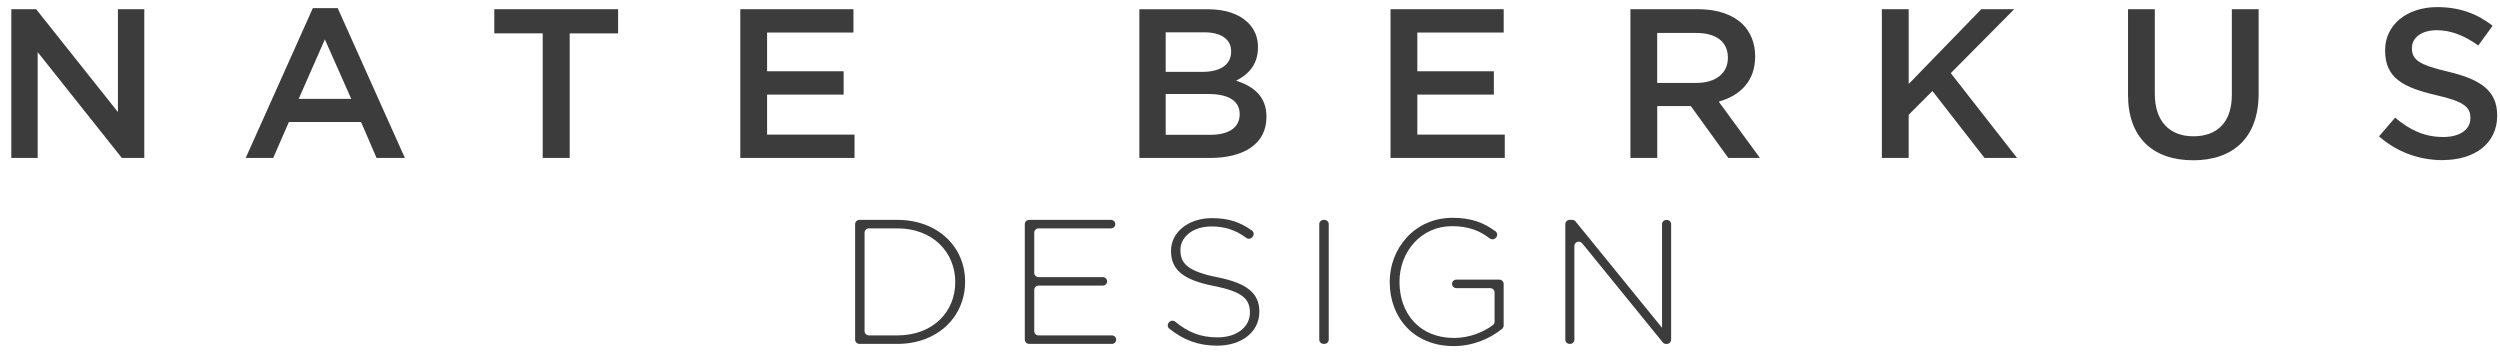 <svg width="177" height="25" viewBox="0 0 177 25" fill="none" xmlns="http://www.w3.org/2000/svg">
<g id="NB_Design 1" clip-path="url(#clip0_1468_239)">
<g id="Layer 1">
<g id="Group">
<path id="Vector" d="M172.941 11.333C175.212 11.333 176.8 10.161 176.8 8.189V8.16C176.8 6.415 175.614 5.615 173.329 5.075C171.26 4.592 170.765 4.23 170.765 3.417V3.388C170.765 2.695 171.415 2.139 172.525 2.139C173.515 2.139 174.488 2.514 175.461 3.223L176.478 1.824C175.381 0.966 174.132 0.503 172.555 0.503C170.41 0.503 168.865 1.75 168.865 3.556V3.585C168.865 5.528 170.161 6.191 172.462 6.732C174.471 7.185 174.903 7.59 174.903 8.344V8.373C174.903 9.172 174.162 9.7 172.987 9.7C171.645 9.7 170.609 9.202 169.576 8.328L168.433 9.655C169.729 10.781 171.287 11.338 172.941 11.338M155.264 11.349C158.091 11.349 159.911 9.769 159.911 6.625V0.649H158.014V6.713C158.014 8.655 156.981 9.649 155.294 9.649C153.608 9.649 152.561 8.597 152.561 6.639V0.649H150.664V6.713C150.664 9.766 152.455 11.346 155.264 11.346M133.234 11.184H135.134V8.128L136.817 6.444L140.507 11.184H142.809L138.116 5.179L142.609 0.649H140.278L135.136 5.946V0.649H133.237V11.181L133.234 11.184ZM117.329 5.871V2.333H120.095C121.5 2.333 122.334 2.951 122.334 4.081V4.11C122.334 5.179 121.47 5.871 120.111 5.871H117.332H117.329ZM115.432 11.184H117.332V7.51H119.71L122.366 11.184H124.605L121.688 7.195C123.2 6.774 124.266 5.738 124.266 4.006V3.977C124.266 3.058 123.941 2.274 123.372 1.704C122.678 1.041 121.612 0.652 120.254 0.652H115.435V11.184H115.432ZM98.45 11.184H106.538V9.529H100.347V6.7H105.764V5.045H100.347V2.304H106.461V0.649H98.45V11.181V11.184ZM82.531 9.545V6.655H85.543C87.041 6.655 87.768 7.182 87.768 8.069V8.099C87.768 9.047 86.978 9.545 85.683 9.545H82.531ZM82.531 5.091V2.288H85.264C86.484 2.288 87.164 2.799 87.164 3.628V3.657C87.164 4.619 86.344 5.088 85.125 5.088H82.531V5.091ZM80.664 11.184H85.666C88.074 11.184 89.665 10.177 89.665 8.296V8.266C89.665 6.836 88.785 6.13 87.522 5.709C88.323 5.304 89.064 4.624 89.064 3.361V3.332C89.064 2.623 88.818 2.051 88.34 1.587C87.722 0.985 86.749 0.655 85.513 0.655H80.667V11.187L80.664 11.184ZM52.413 11.184H60.501V9.529H54.31V6.7H59.73V5.045H54.31V2.304H60.424V0.649H52.413V11.181V11.184ZM38.424 11.184H40.334V2.365H43.762V0.649H34.996V2.362H38.424V11.181V11.184ZM21.147 7.001L23 2.789L24.869 7.001H21.149H21.147ZM17.397 11.184H19.343L20.453 8.639H25.564L26.66 11.184H28.666L23.91 0.575H22.15L17.397 11.181V11.184ZM0.8 11.184H2.667V3.689L8.628 11.184H10.216V0.649H8.349V7.931L2.558 0.649H0.8V11.181V11.184Z" fill="#3C3C3C"/>
<path id="Vector_2" d="M60.542 15.868C60.542 15.703 60.681 15.567 60.851 15.567H63.54C66.372 15.567 68.329 17.461 68.329 19.933V19.957C68.329 22.43 66.372 24.348 63.54 24.348H60.851C60.681 24.348 60.542 24.212 60.542 24.047V15.868ZM63.54 23.746C66.049 23.746 67.632 22.078 67.632 19.981V19.957C67.632 17.874 66.049 16.169 63.54 16.169H61.52C61.351 16.169 61.212 16.305 61.212 16.47V23.445C61.212 23.61 61.351 23.746 61.52 23.746H63.54Z" fill="#3C3C3C"/>
<path id="Vector_3" d="M72.864 15.567H78.655C78.825 15.567 78.964 15.703 78.964 15.868C78.964 16.033 78.825 16.169 78.655 16.169H73.533C73.364 16.169 73.224 16.305 73.224 16.47V19.318C73.224 19.483 73.364 19.619 73.533 19.619H78.076C78.245 19.619 78.385 19.755 78.385 19.92C78.385 20.085 78.245 20.221 78.076 20.221H73.533C73.364 20.221 73.224 20.357 73.224 20.522V23.445C73.224 23.61 73.364 23.746 73.533 23.746H78.718C78.888 23.746 79.027 23.882 79.027 24.047C79.027 24.212 78.888 24.348 78.718 24.348H72.864C72.694 24.348 72.555 24.212 72.555 24.047V15.868C72.555 15.703 72.694 15.567 72.864 15.567Z" fill="#3C3C3C"/>
<path id="Vector_4" d="M82.753 22.84L82.78 22.808C82.892 22.683 83.086 22.672 83.217 22.782C84.122 23.533 84.994 23.885 86.216 23.885C87.566 23.885 88.493 23.144 88.493 22.142V22.118C88.493 21.191 87.99 20.65 85.945 20.248C83.783 19.822 82.908 19.108 82.908 17.775V17.751C82.908 16.446 84.13 15.444 85.803 15.444C86.989 15.444 87.809 15.732 88.629 16.315C88.774 16.417 88.804 16.616 88.692 16.752L88.659 16.79C88.555 16.915 88.367 16.941 88.236 16.843C87.462 16.262 86.678 16.033 85.776 16.033C84.45 16.033 83.575 16.774 83.575 17.69V17.714C83.575 18.641 84.065 19.206 86.202 19.632C88.287 20.045 89.162 20.773 89.162 22.054V22.078C89.162 23.496 87.913 24.473 86.177 24.473C84.841 24.473 83.794 24.074 82.785 23.267C82.651 23.16 82.641 22.965 82.753 22.837V22.84Z" fill="#3C3C3C"/>
<path id="Vector_5" d="M93.713 15.567H93.765C93.935 15.567 94.074 15.703 94.074 15.868V24.047C94.074 24.212 93.935 24.348 93.765 24.348H93.713C93.544 24.348 93.404 24.212 93.404 24.047V15.868C93.404 15.703 93.544 15.567 93.713 15.567Z" fill="#3C3C3C"/>
<path id="Vector_6" d="M98.39 19.984V19.96C98.39 17.589 100.153 15.42 102.842 15.42C104.168 15.42 105.051 15.767 105.874 16.371C106.019 16.478 106.043 16.68 105.926 16.814L105.898 16.843C105.792 16.963 105.606 16.981 105.477 16.883C104.816 16.374 104.029 16.012 102.804 16.012C100.618 16.012 99.084 17.818 99.084 19.939V19.963C99.084 22.233 100.538 23.927 102.946 23.927C104.026 23.927 105.04 23.514 105.701 23.013C105.775 22.957 105.816 22.869 105.816 22.776V20.701C105.816 20.536 105.677 20.4 105.507 20.4H103.113C102.944 20.4 102.804 20.264 102.804 20.099C102.804 19.933 102.944 19.797 103.113 19.797H106.15C106.319 19.797 106.459 19.933 106.459 20.099V23.045C106.459 23.133 106.42 23.218 106.352 23.277C105.54 23.941 104.324 24.503 102.922 24.503C100.076 24.503 98.393 22.459 98.393 19.987L98.39 19.984Z" fill="#3C3C3C"/>
<path id="Vector_7" d="M111.135 15.567H111.307C111.4 15.567 111.491 15.609 111.551 15.681L117.673 23.208V15.87C117.673 15.705 117.813 15.569 117.982 15.569H118.007C118.176 15.569 118.316 15.705 118.316 15.87V24.05C118.316 24.215 118.176 24.351 118.007 24.351H117.963C117.867 24.351 117.78 24.308 117.72 24.236L112.018 17.224C111.835 17 111.466 17.125 111.466 17.41V24.047C111.466 24.212 111.327 24.348 111.157 24.348H111.132C110.963 24.348 110.824 24.212 110.824 24.047V15.868C110.824 15.703 110.963 15.567 111.132 15.567H111.135Z" fill="#3C3C3C"/>
</g>
</g>
</g>
<defs>
<clipPath id="clip0_1468_239">
<rect width="176" height="24" fill="white" transform="translate(0.8 0.5)"/>
</clipPath>
</defs>
</svg>
